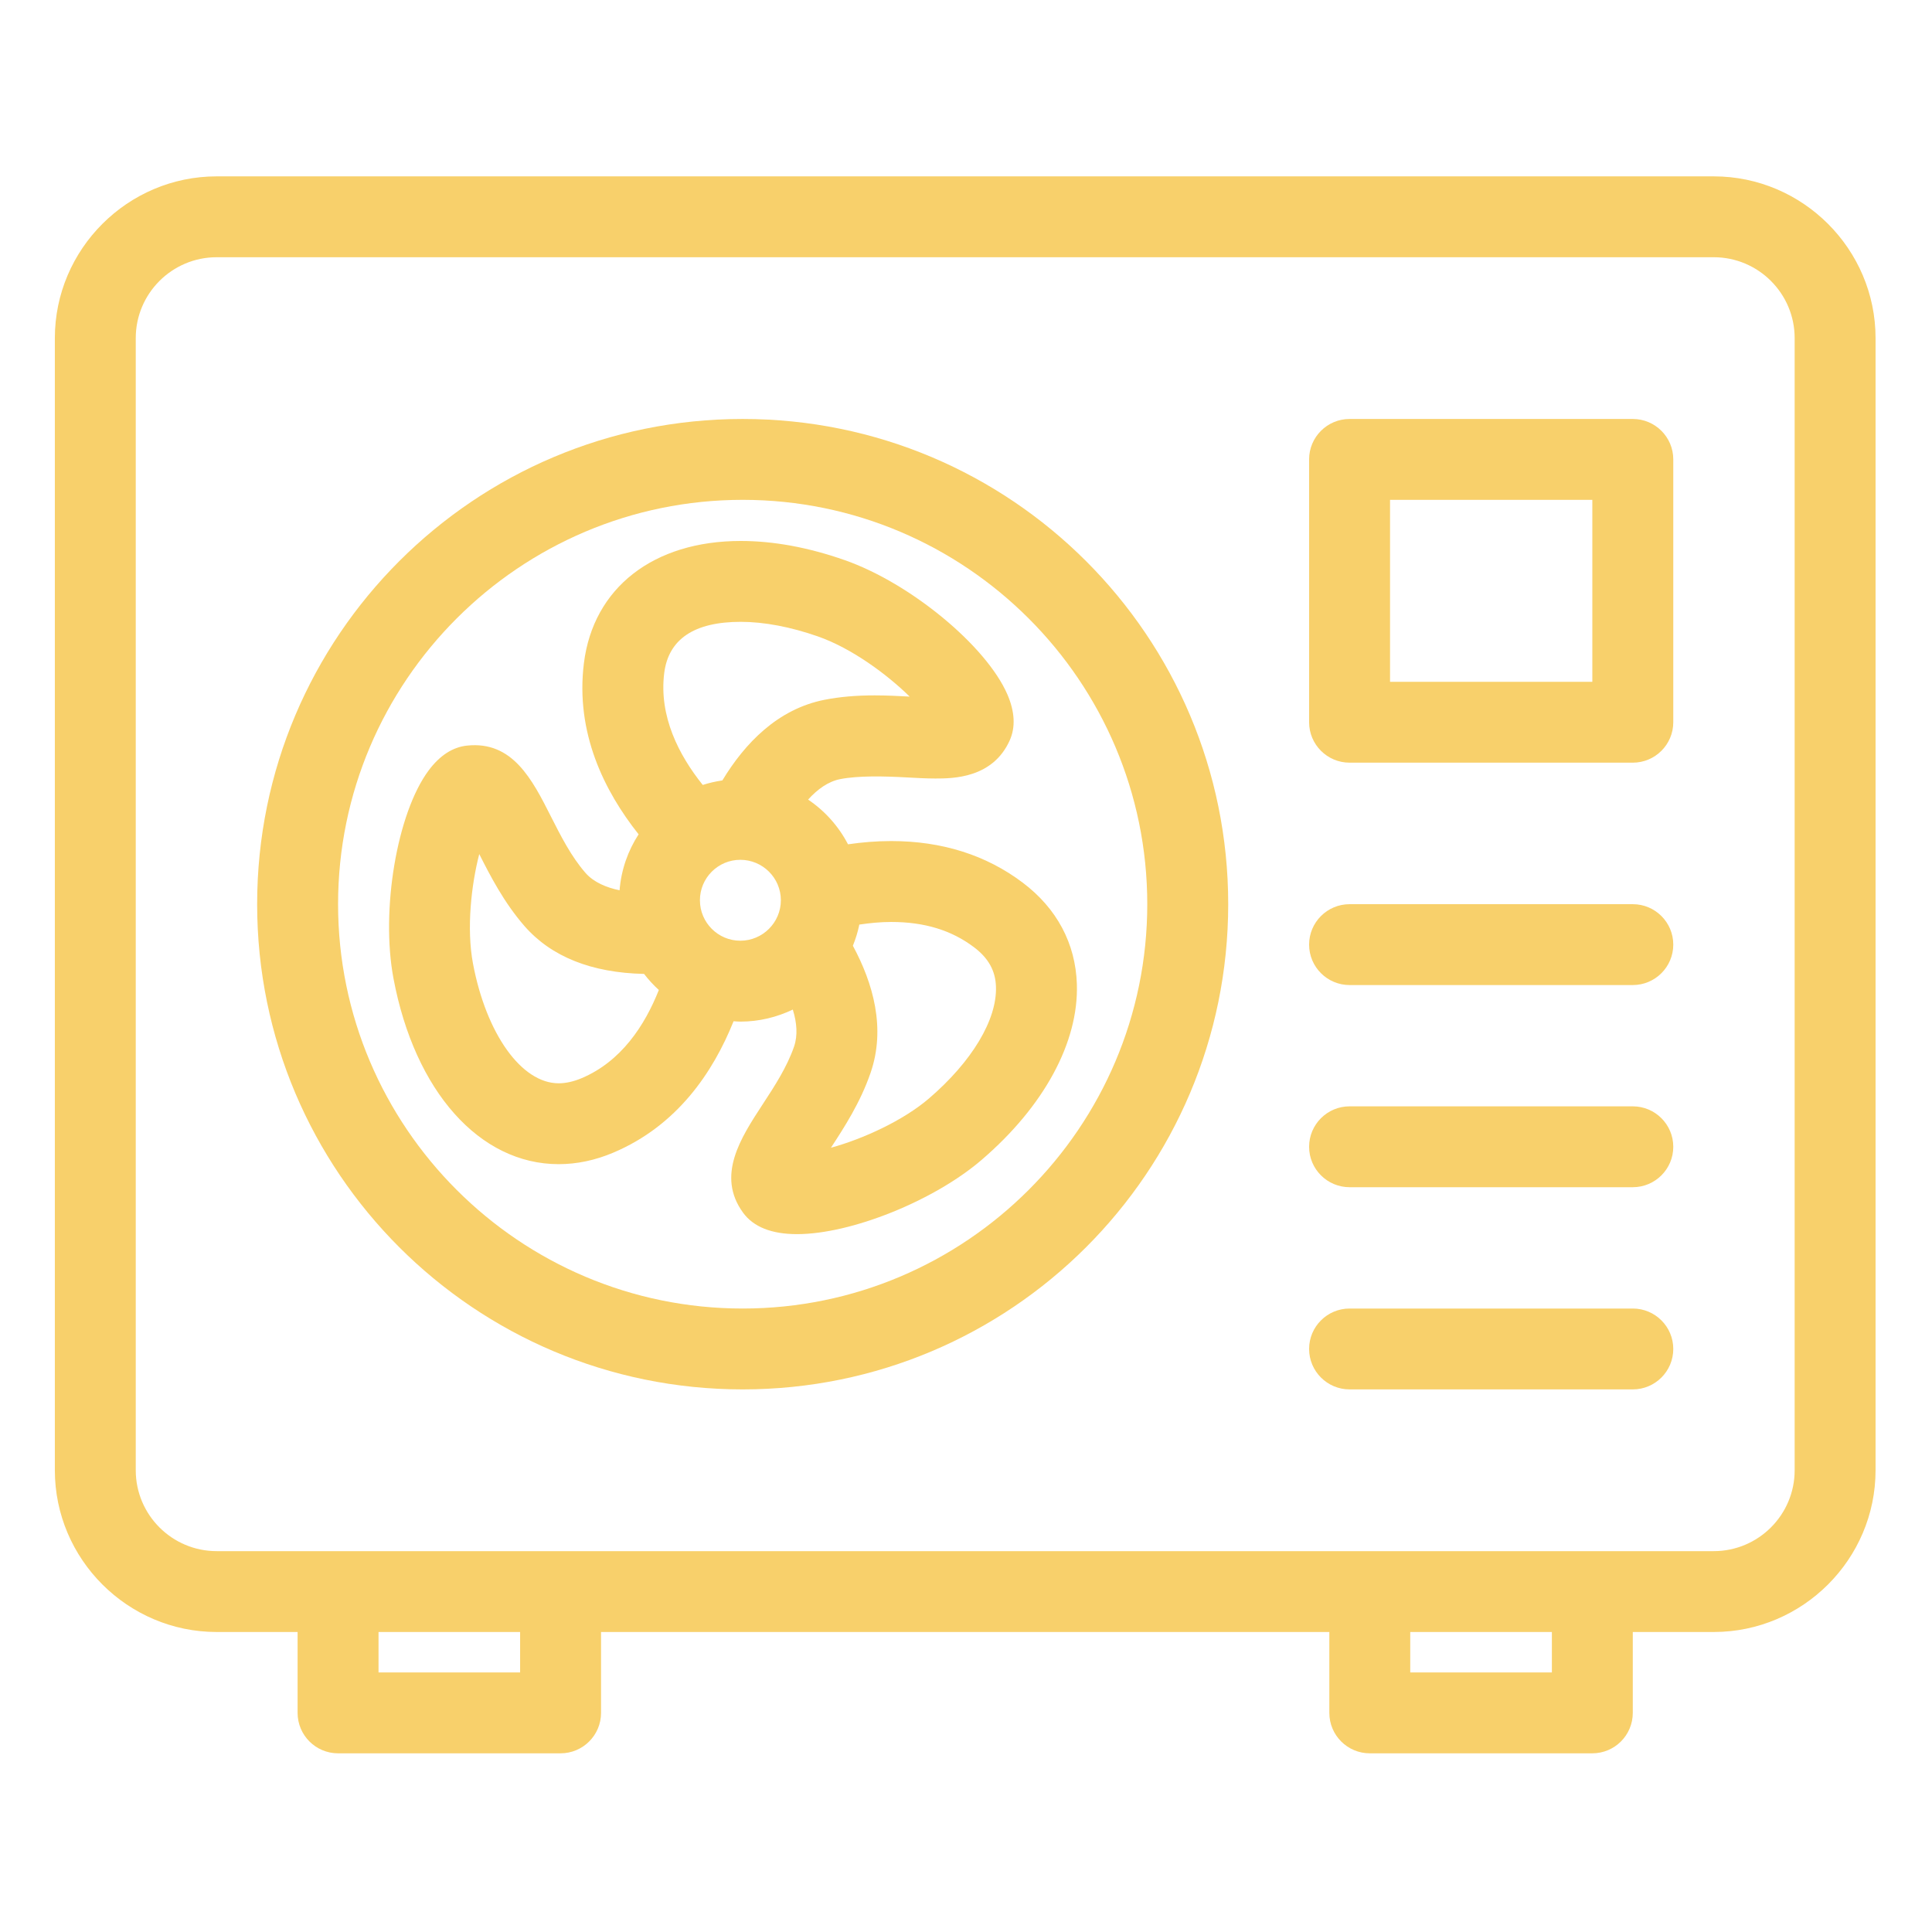 <?xml version="1.0" encoding="UTF-8"?>
<svg xmlns="http://www.w3.org/2000/svg" xmlns:xlink="http://www.w3.org/1999/xlink" width="300" zoomAndPan="magnify" viewBox="0 0 224.88 225" height="300" preserveAspectRatio="xMidYMid meet" version="1.0">
  <defs>
    <clipPath id="6c926fa30f">
      <path d="M 6.277 20.539 L 218.414 20.539 L 218.414 204.191 L 6.277 204.191 Z M 6.277 20.539 " clip-rule="nonzero"></path>
    </clipPath>
  </defs>
  <path fill="#f8d06b" d="M 190.094 114.719 L 157.113 114.719 C 154.512 114.719 152.398 112.609 152.398 110.008 C 152.398 107.41 154.512 105.301 157.113 105.301 L 190.094 105.301 C 192.695 105.301 194.809 107.41 194.809 110.008 C 194.809 112.609 192.695 114.719 190.094 114.719 Z M 190.094 114.719 " fill-opacity="1" fill-rule="nonzero"></path>
  <path fill="#f8d06b" d="M 190.094 138.262 L 157.113 138.262 C 154.512 138.262 152.398 136.152 152.398 133.555 C 152.398 130.953 154.512 128.844 157.113 128.844 L 190.094 128.844 C 192.695 128.844 194.809 130.953 194.809 133.555 C 194.809 136.152 192.695 138.262 190.094 138.262 Z M 190.094 138.262 " fill-opacity="1" fill-rule="nonzero"></path>
  <path fill="#f8d06b" d="M 190.094 161.809 L 157.113 161.809 C 154.512 161.809 152.398 159.699 152.398 157.098 C 152.398 154.5 154.512 152.391 157.113 152.391 L 190.094 152.391 C 192.695 152.391 194.809 154.5 194.809 157.098 C 194.809 159.699 192.695 161.809 190.094 161.809 Z M 190.094 161.809 " fill-opacity="1" fill-rule="nonzero"></path>
  <path fill="#f8d06b" d="M 190.094 88.82 L 157.113 88.82 C 154.512 88.82 152.398 86.711 152.398 84.109 L 152.398 53.5 C 152.398 50.902 154.512 48.793 157.113 48.793 L 190.094 48.793 C 192.695 48.793 194.809 50.902 194.809 53.5 L 194.809 84.109 C 194.809 86.711 192.695 88.82 190.094 88.82 Z M 161.824 79.402 L 185.383 79.402 L 185.383 58.211 L 161.824 58.211 Z M 161.824 79.402 " fill-opacity="1" fill-rule="nonzero"></path>
  <path fill="#f8d06b" d="M 86.43 58.211 C 112.414 58.211 133.551 79.336 133.551 105.301 C 133.551 131.262 112.414 152.391 86.43 152.391 C 60.449 152.391 39.312 131.262 39.312 105.301 C 39.312 79.336 60.449 58.211 86.43 58.211 M 86.43 48.793 C 55.199 48.793 29.887 74.086 29.887 105.301 C 29.887 136.516 55.199 161.809 86.43 161.809 C 117.664 161.809 142.977 136.516 142.977 105.301 C 142.977 74.086 117.664 48.793 86.43 48.793 Z M 86.43 48.793 " fill-opacity="1" fill-rule="nonzero"></path>
  <path fill="#f8d06b" d="M 119.051 102.797 C 114.797 99.582 109.641 97.949 103.727 97.949 C 101.996 97.949 100.312 98.094 98.699 98.328 C 97.605 96.227 96.004 94.434 94.051 93.121 C 95.156 91.898 96.406 91.008 97.797 90.734 C 99.906 90.324 102.852 90.391 105.492 90.535 C 106.668 90.602 107.801 90.664 108.863 90.664 C 110.863 90.664 115.555 90.664 117.539 86.207 C 118.219 84.676 118.125 82.887 117.266 80.887 C 114.82 75.227 105.965 67.91 98.309 65.23 C 94.09 63.75 90.02 63 86.211 63 C 76.035 63 69.035 68.453 67.941 77.234 C 66.934 85.336 70.312 92.129 74.312 97.164 C 73.074 99.07 72.285 101.289 72.094 103.684 C 70.551 103.359 69.086 102.754 68.125 101.656 C 66.453 99.738 65.262 97.379 64.105 95.098 C 61.926 90.785 59.637 86.27 54.332 86.832 C 52.668 87.004 51.16 87.98 49.859 89.727 C 46.18 94.668 44.262 105.992 45.766 113.961 C 48.242 127.098 55.793 135.578 65.004 135.578 C 67.113 135.578 69.246 135.133 71.352 134.242 C 78.805 131.098 82.992 124.867 85.371 118.934 C 85.633 118.949 85.891 118.977 86.156 118.977 C 88.348 118.977 90.418 118.461 92.27 117.574 C 92.742 119.094 92.863 120.574 92.418 121.879 C 91.59 124.281 90.145 126.496 88.746 128.633 C 86.211 132.512 83.336 136.91 86.473 141.223 C 87.684 142.887 89.797 143.727 92.762 143.727 C 99.055 143.727 108.703 139.852 114.266 135.074 C 121.527 128.84 125.566 121.387 125.352 114.621 C 125.203 109.879 123.016 105.789 119.051 102.797 Z M 67.68 125.562 C 66.742 125.957 65.84 126.16 65.004 126.16 C 60.676 126.16 56.574 120.422 55.023 112.219 C 54.254 108.117 54.828 103.043 55.754 99.465 C 57.027 101.977 58.609 105.074 61.016 107.844 C 64.145 111.426 68.836 113.289 74.949 113.422 C 75.465 114.098 76.039 114.719 76.668 115.293 C 75.031 119.422 72.289 123.617 67.68 125.562 Z M 86.156 109.555 C 83.562 109.555 81.453 107.441 81.453 104.84 C 81.453 102.246 83.562 100.133 86.156 100.133 C 88.758 100.133 90.879 102.242 90.879 104.84 C 90.879 107.441 88.758 109.555 86.156 109.555 Z M 84.066 90.887 C 83.285 91.004 82.52 91.176 81.781 91.414 C 78.98 87.922 76.672 83.406 77.293 78.398 C 77.785 74.43 80.789 72.418 86.211 72.418 C 88.918 72.418 92.023 73.008 95.191 74.117 C 99.133 75.496 103.242 78.535 105.879 81.125 C 104.645 81.059 103.25 80.984 101.805 80.984 C 99.656 80.984 97.754 81.148 95.992 81.492 C 90.52 82.559 86.684 86.562 84.066 90.887 Z M 108.129 127.926 C 105.141 130.488 100.477 132.633 96.711 133.664 C 98.25 131.312 100.141 128.395 101.328 124.938 C 103.113 119.758 101.633 114.527 99.266 110.141 C 99.586 109.352 99.844 108.527 100.016 107.676 C 101.223 107.5 102.457 107.371 103.727 107.371 C 107.598 107.371 110.746 108.332 113.371 110.312 C 115.055 111.586 115.875 113.055 115.93 114.922 C 116.055 118.762 113.137 123.625 108.129 127.926 Z M 108.129 127.926 " fill-opacity="1" fill-rule="nonzero"></path>
  <g clip-path="url(#6c926fa30f)">
    <path fill="#f8d06b" d="M 199.52 20.539 L 25.176 20.539 C 14.809 20.539 6.328 29.016 6.328 39.375 L 6.328 171.227 C 6.328 181.586 14.809 190.062 25.176 190.062 L 34.598 190.062 L 34.598 199.48 C 34.598 202.082 36.711 204.191 39.312 204.191 L 65.223 204.191 C 67.824 204.191 69.938 202.082 69.938 199.48 L 69.938 190.062 L 154.754 190.062 L 154.754 199.48 C 154.754 202.082 156.863 204.191 159.465 204.191 L 185.383 204.191 C 187.984 204.191 190.094 202.082 190.094 199.48 L 190.094 190.062 L 199.52 190.062 C 209.887 190.062 218.367 181.586 218.367 171.227 L 218.367 39.375 C 218.367 29.016 209.887 20.539 199.52 20.539 Z M 60.512 194.773 L 44.023 194.773 L 44.023 190.062 L 60.512 190.062 Z M 180.672 194.773 L 164.176 194.773 L 164.176 190.062 L 180.672 190.062 Z M 208.945 171.227 C 208.945 176.422 204.719 180.645 199.52 180.645 L 25.176 180.645 C 19.977 180.645 15.75 176.422 15.75 171.227 L 15.75 39.375 C 15.75 34.18 19.977 29.957 25.176 29.957 L 199.52 29.957 C 204.719 29.957 208.945 34.18 208.945 39.375 Z M 208.945 171.227 " fill-opacity="1" fill-rule="nonzero"></path>
  </g>
</svg>
